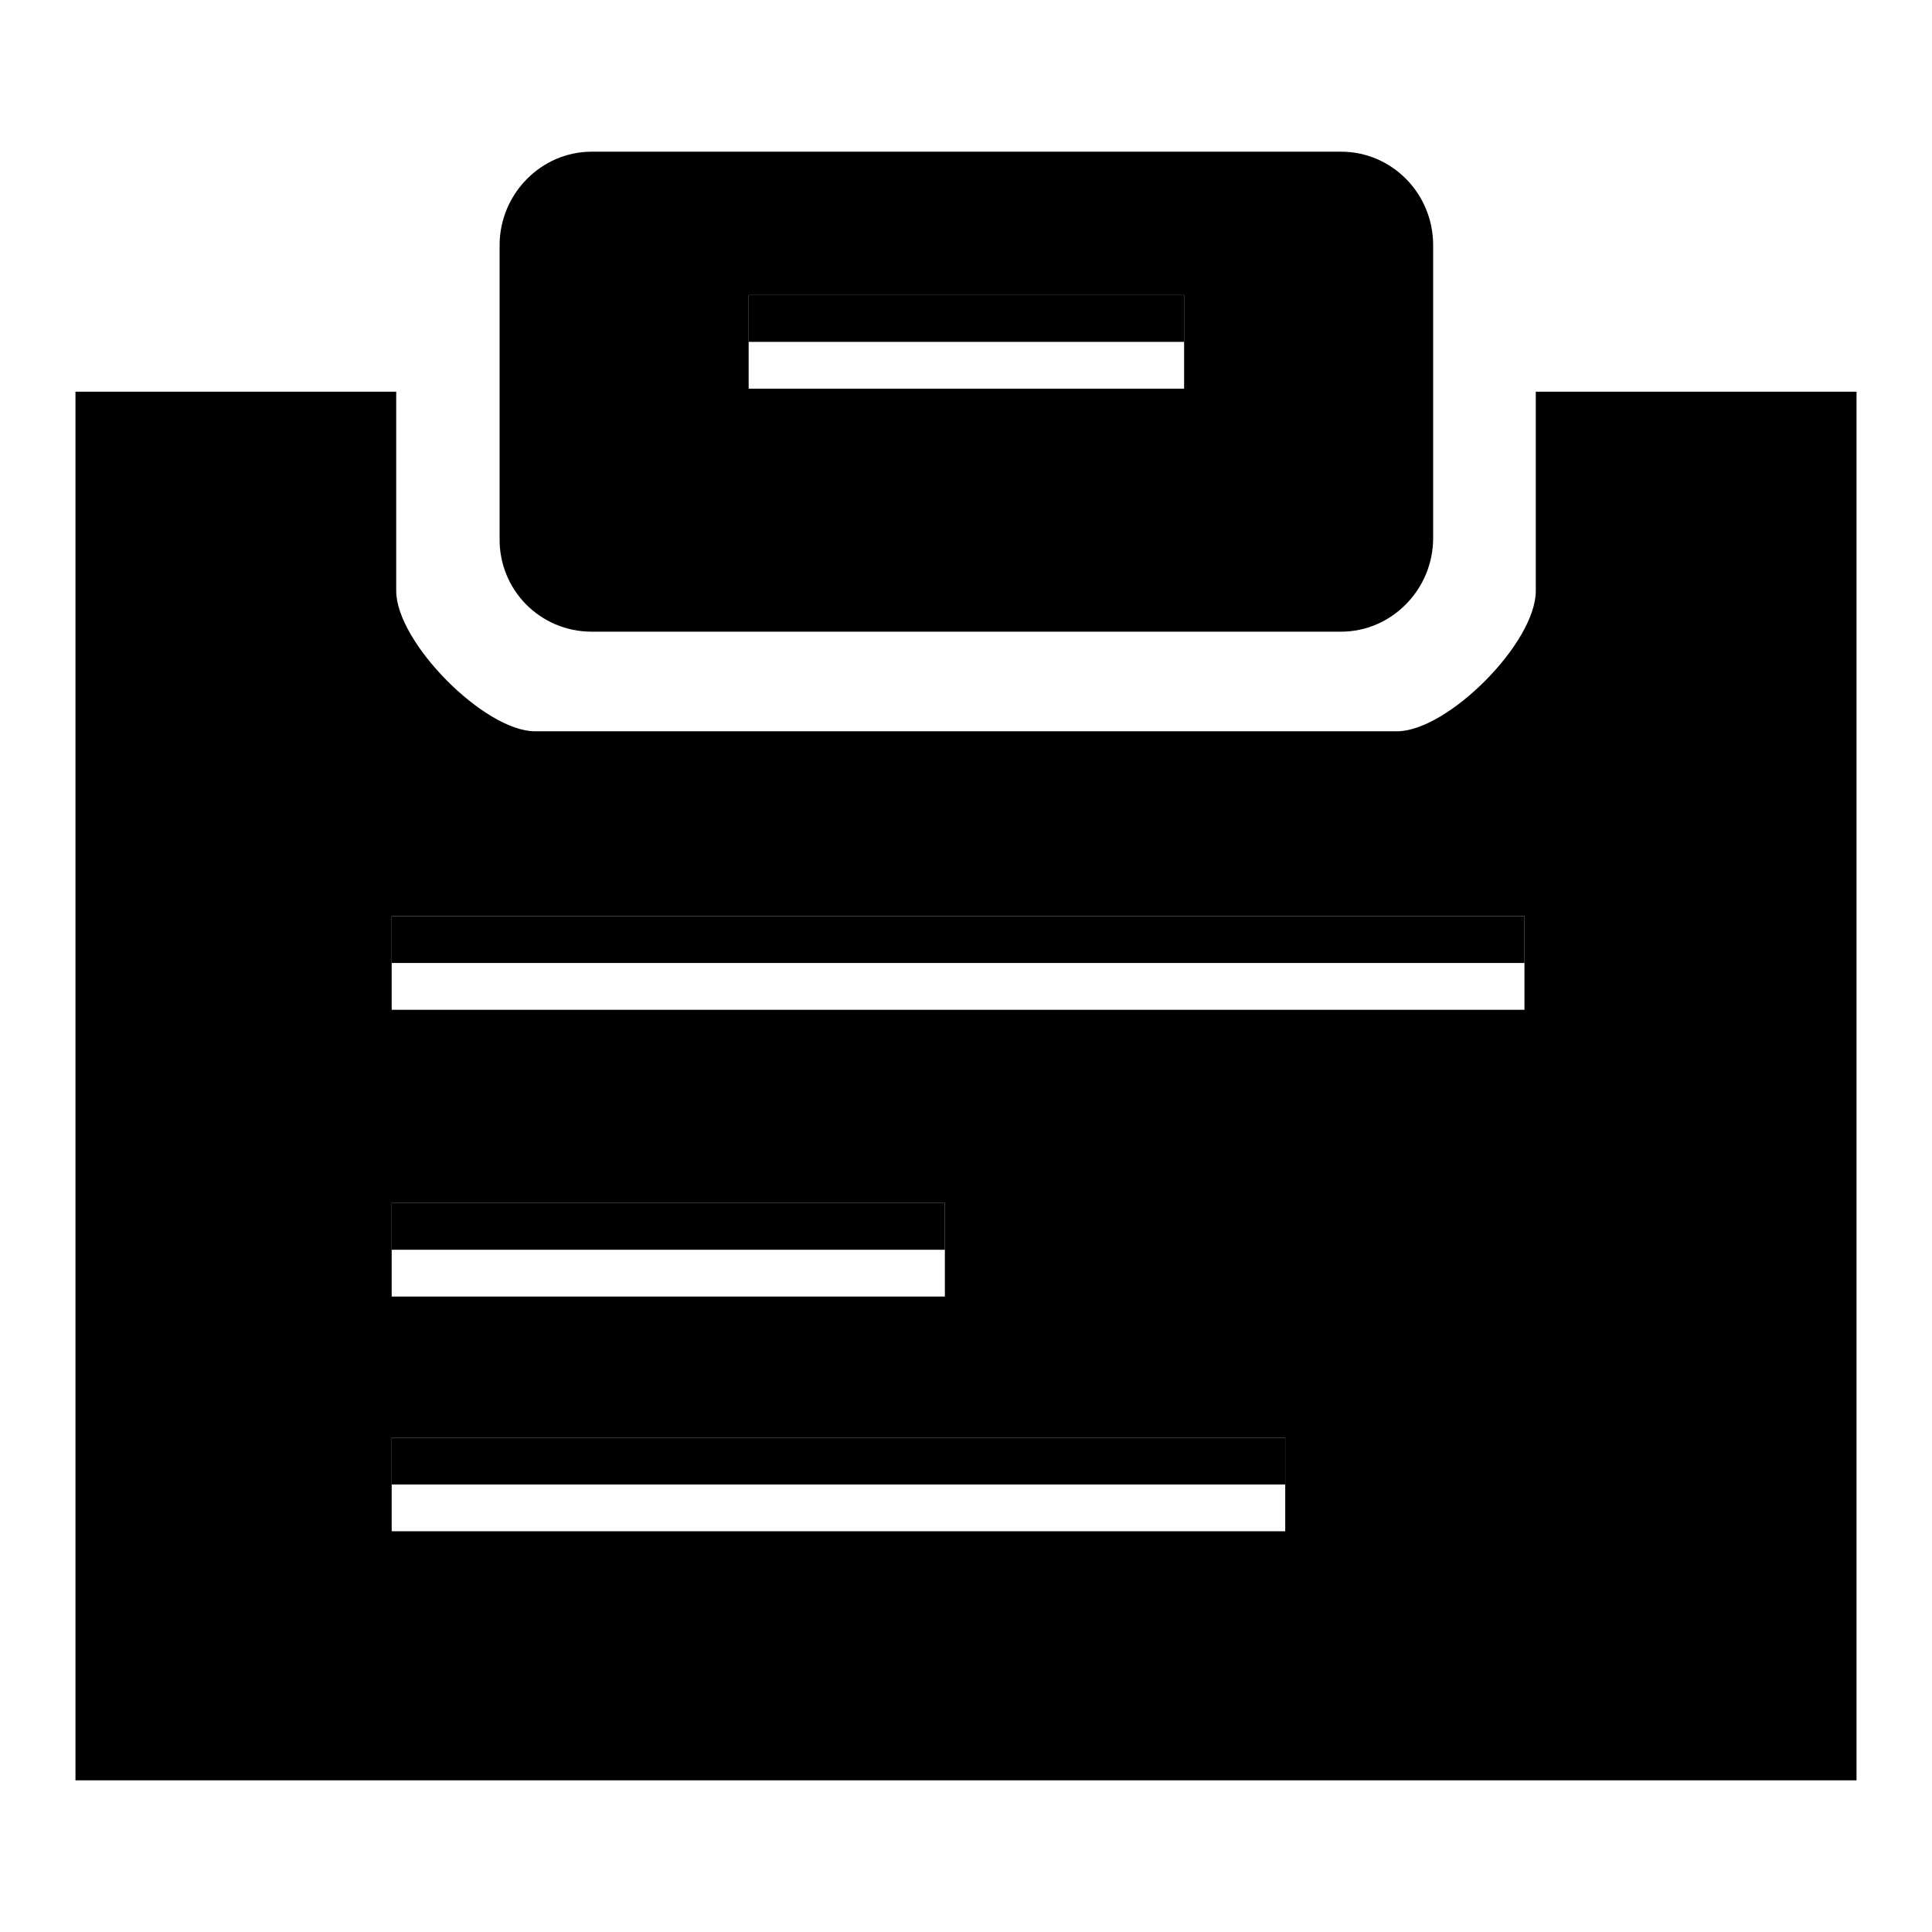 <?xml version="1.0" encoding="utf-8"?>
<!-- Svg Vector Icons : http://www.onlinewebfonts.com/icon -->
<!DOCTYPE svg PUBLIC "-//W3C//DTD SVG 1.1//EN" "http://www.w3.org/Graphics/SVG/1.1/DTD/svg11.dtd">
<svg version="1.1" xmlns="http://www.w3.org/2000/svg" xmlns:xlink="http://www.w3.org/1999/xlink" x="0px" y="0px" viewBox="0 0 256 256" enable-background="new 0 0 256 256" xml:space="preserve">
<g><g><path fill="#000000" d="M99.2,39.1h57.7v6.2H99.2V39.1z"/><path fill="#000000" d="M51.9,190.5h118.4v6.2H51.9V190.5z"/><path fill="#000000" d="M51.9,159.4h73.3v6.2H51.9V159.4L51.9,159.4z"/><path fill="#000000" d="M51.9,121.4h150.1v6.2H51.9V121.4L51.9,121.4z"/><path fill="#000000" d="M78.4,83.7h99.3c6.7,0,12.2-5.6,12.2-12.4V32.5c0-6.9-5.5-12.4-12.2-12.4H78.4c-6.7,0-12.2,5.6-12.2,12.4v38.8C66.1,78.2,71.6,83.7,78.4,83.7z M99.2,39.1h57.7v12.4H99.2V39.1z"/><path fill="#000000" d="M203.5,51.9v26.4c0,6.9-11.7,18.6-18.4,18.6H70.9c-6.7,0-18.4-11.8-18.4-18.6V51.9H10v184h236v-184H203.5z M51.9,159.4h73.3v12.4H51.9V159.4z M170.2,202.9H51.9v-12.4h118.4V202.9z M201.9,133.8H51.9v-12.4h150.1V133.8z"/></g></g>
</svg>